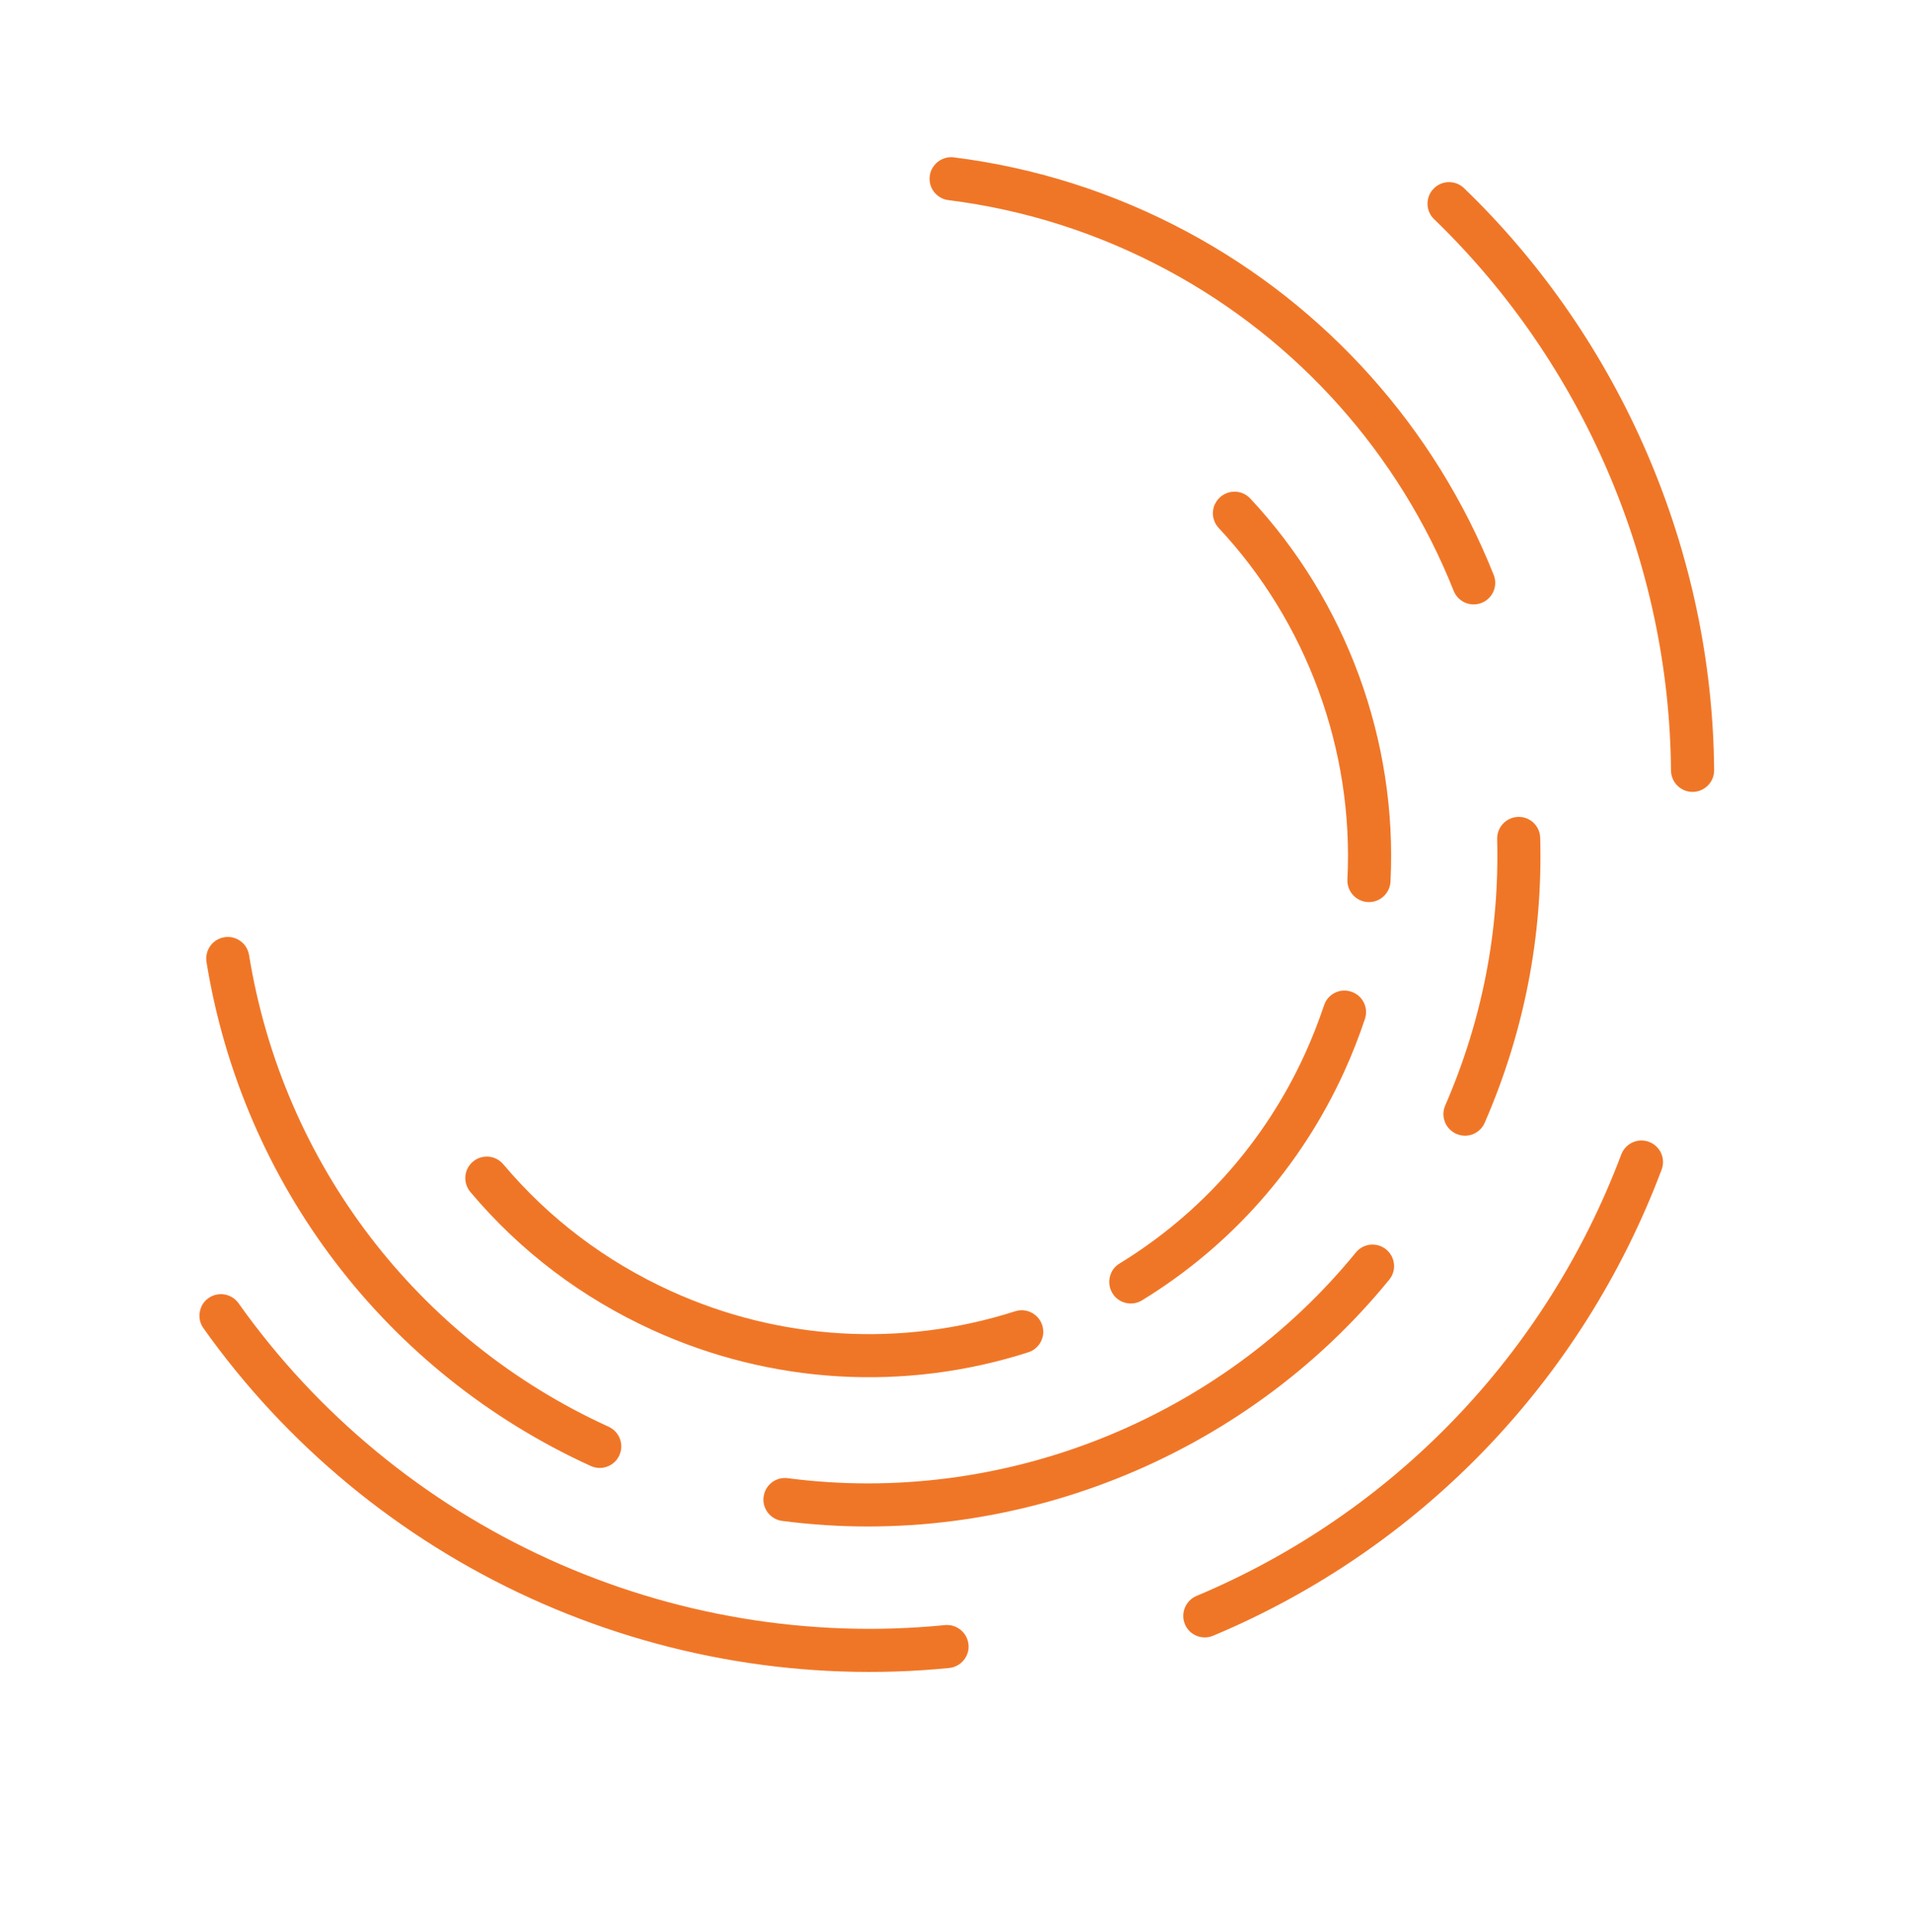 <svg xmlns="http://www.w3.org/2000/svg" width="195" height="197" viewBox="0 0 195 197" fill="none"><path d="M113.319 129.821C113.494 129.437 113.785 129.096 114.174 128.858C122.492 123.771 129.032 116.376 133.09 107.473C133.823 105.865 134.475 104.201 135.036 102.525C135.419 101.366 136.66 100.743 137.815 101.135C138.965 101.514 139.596 102.758 139.205 103.913C138.598 105.733 137.888 107.544 137.089 109.296C132.667 118.999 125.533 127.061 116.472 132.611C115.441 133.242 114.08 132.921 113.452 131.882C113.059 131.239 113.035 130.465 113.327 129.825L113.319 129.821Z" fill="#F07627"></path><path d="M123.906 51.426C124.022 51.17 124.187 50.936 124.404 50.735C125.295 49.905 126.681 49.957 127.508 50.836C137.323 61.329 142.532 75.567 141.813 89.905C141.754 91.115 140.718 92.053 139.508 91.995C138.298 91.936 137.36 90.899 137.419 89.69C138.082 76.534 133.297 63.465 124.292 53.843C123.67 53.173 123.537 52.214 123.894 51.43L123.906 51.426Z" fill="#F07627"></path><path d="M47.646 119.238C47.778 118.95 47.973 118.691 48.228 118.469C49.156 117.684 50.541 117.804 51.326 118.731C55.998 124.272 61.745 128.62 68.392 131.65C79.471 136.7 91.945 137.44 103.531 133.726C104.686 133.354 105.92 133.994 106.292 135.149C106.664 136.304 106.024 137.539 104.869 137.911C92.245 141.953 78.64 141.152 66.569 135.65C59.322 132.346 53.058 127.607 47.97 121.559C47.407 120.887 47.311 119.973 47.65 119.23L47.646 119.238Z" fill="#F07627"></path><path d="M120.878 163.876C121.101 163.388 121.499 162.981 122.026 162.757C142.023 154.366 157.646 138.194 165.352 117.728C165.791 116.595 167.049 116.019 168.185 116.45C169.322 116.881 169.895 118.147 169.464 119.283C161.326 140.887 144.828 157.964 123.722 166.815C122.602 167.28 121.312 166.76 120.847 165.64C120.602 165.055 120.63 164.42 120.878 163.876Z" fill="#F07627"></path><path d="M145.704 20.061C145.803 19.77 145.975 19.485 146.205 19.247C147.043 18.373 148.436 18.348 149.311 19.186C165.357 34.659 174.648 56.294 174.819 78.541C174.828 79.761 173.85 80.746 172.638 80.758C171.426 80.771 170.433 79.79 170.42 78.577C170.257 57.503 161.449 37.01 146.258 22.35C145.62 21.742 145.439 20.834 145.706 20.052L145.704 20.061Z" fill="#F07627"></path><path d="M20.531 133.262C20.688 132.918 20.932 132.614 21.259 132.386C22.244 131.686 23.618 131.916 24.326 132.905C32.329 144.195 43.259 153.216 55.93 158.991C68.601 164.767 82.579 167.1 96.362 165.731C97.566 165.613 98.644 166.491 98.77 167.698C98.896 168.905 98.01 169.979 96.803 170.105C82.252 171.549 67.49 169.091 54.115 162.994C40.74 156.898 29.201 147.368 20.743 135.446C20.271 134.786 20.225 133.954 20.539 133.266L20.531 133.262Z" fill="#F07627"></path><path d="M95.074 17.189C95.489 16.415 96.356 15.932 97.281 16.049C105.617 17.095 113.631 19.654 121.093 23.653C135.295 31.265 146.392 43.685 152.337 58.629C152.788 59.759 152.233 61.037 151.107 61.481C149.978 61.933 148.699 61.378 148.255 60.252C142.685 46.266 132.305 34.649 119.016 27.527C112.027 23.782 104.524 21.386 96.729 20.41C95.522 20.262 94.668 19.156 94.824 17.953C94.859 17.683 94.942 17.418 95.066 17.185L95.074 17.189Z" fill="#F07627"></path><path d="M21.231 96.84C21.526 96.192 22.126 95.702 22.877 95.581C24.078 95.384 25.204 96.197 25.401 97.398C28.84 118.616 42.544 136.601 62.077 145.505C63.181 146.008 63.669 147.312 63.166 148.416C62.663 149.52 61.358 150.008 60.254 149.504C39.385 139.992 24.735 120.774 21.06 98.105C20.993 97.659 21.056 97.224 21.227 96.848L21.231 96.84Z" fill="#F07627"></path><path d="M78.055 152.015C78.445 151.159 79.358 150.618 80.343 150.748C102.177 153.609 124.37 144.79 138.28 127.731C139.049 126.787 140.433 126.654 141.369 127.419C142.305 128.184 142.457 129.567 141.681 130.508C126.821 148.738 103.096 158.163 79.768 155.104C78.566 154.943 77.716 153.84 77.877 152.639C77.909 152.421 77.968 152.207 78.055 152.015Z" fill="#F07627"></path><path d="M152.889 84.597C153.228 83.853 153.968 83.331 154.829 83.308C156.043 83.272 157.054 84.235 157.081 85.446C157.352 95.472 155.445 105.249 151.423 114.497C150.925 115.632 149.64 116.119 148.529 115.632C147.418 115.145 146.907 113.849 147.394 112.738C151.158 104.078 152.942 94.93 152.691 85.56C152.683 85.218 152.758 84.885 152.892 84.589L152.889 84.597Z" fill="#F07627"></path></svg>